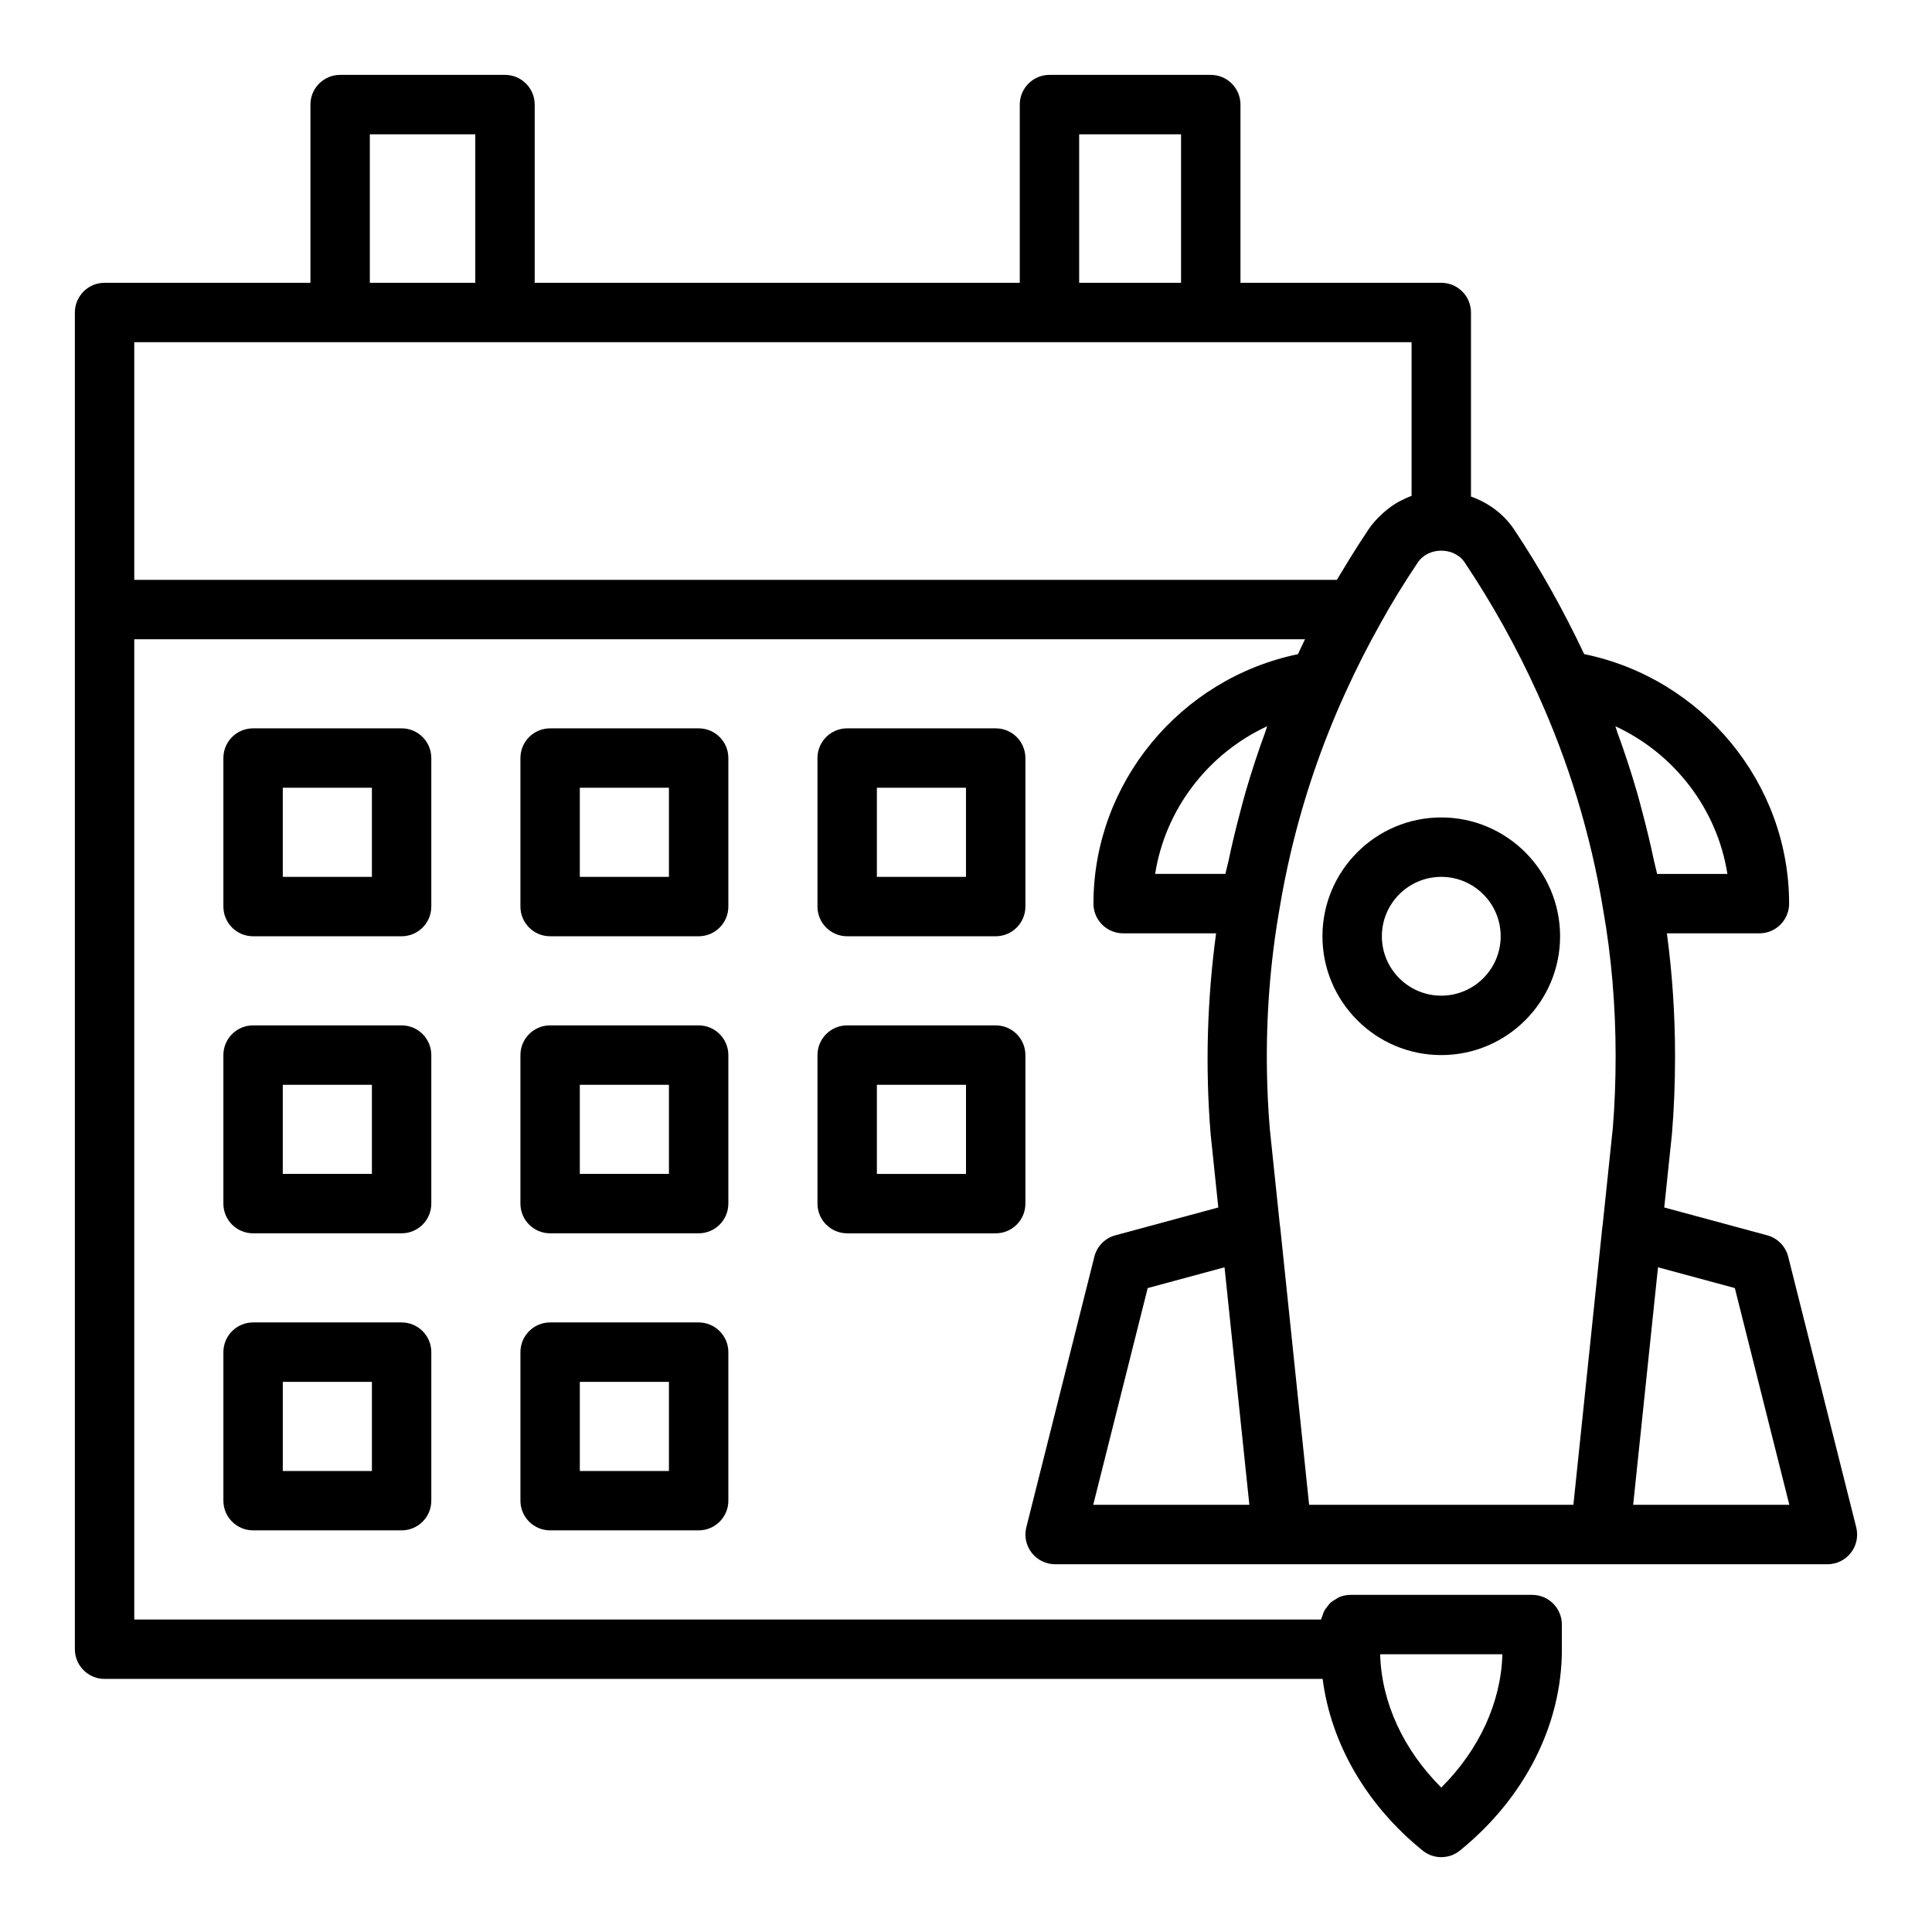 <?xml version="1.0" encoding="UTF-8"?>
<!-- Uploaded to: SVG Repo, www.svgrepo.com, Generator: SVG Repo Mixer Tools -->
<svg fill="#000000" width="800px" height="800px" version="1.1" viewBox="144 144 512 512" xmlns="http://www.w3.org/2000/svg">
 <g>
  <path d="m635.92 548.75-18.027-71.711c-0.695-2.762-2.828-4.934-5.578-5.672l-27.273-7.375 2.047-19.57c0.543-6.504 0.816-13.398 0.816-20.488 0-11.094-0.738-22.012-2.164-32.59h24.52c4.348 0 7.871-3.523 7.871-7.871 0-32.047-23.078-59.723-54.312-66.129-5.363-11.348-11.508-22.469-18.566-33.02-2.773-4.164-6.84-7.086-11.43-8.738v-48.77c0-4.348-3.523-7.871-7.871-7.871h-53.215v-47.23c0-4.348-3.523-7.871-7.871-7.871h-42.746c-4.348 0-7.871 3.523-7.871 7.871v47.23h-128.55v-47.23c0-4.348-3.523-7.871-7.871-7.871h-43.688c-4.348 0-7.871 3.523-7.871 7.871v47.23h-54.555c-4.348 0-7.871 3.523-7.871 7.871v354.24c0 4.352 3.523 7.871 7.871 7.871h322.8c2.203 17.129 11.566 33.379 26.48 45.473 1.445 1.18 3.203 1.766 4.957 1.766 1.758 0 3.512-0.586 4.957-1.762 17.164-13.914 27.004-33.332 27.004-53.266v-6.609c0-4.352-3.523-7.871-7.871-7.871h-48.18c-1.035 0-2.008 0.223-2.914 0.586-0.305 0.121-0.543 0.332-0.828 0.488-0.562 0.312-1.109 0.629-1.574 1.062-0.277 0.254-0.473 0.562-0.711 0.852-0.367 0.453-0.711 0.91-0.973 1.441-0.176 0.355-0.281 0.727-0.402 1.109-0.105 0.336-0.293 0.637-0.355 0.992h-314.52v-259.78h310.26c-0.629 1.273-1.25 2.637-1.875 3.957-31.172 6.449-54.191 34.098-54.191 66.105 0 4.348 3.523 7.871 7.871 7.871h24.629c-2.348 17.402-2.918 35.219-1.441 53.254l2.027 19.395-27.27 7.375c-2.754 0.738-4.887 2.914-5.578 5.68l-18.027 71.703c-0.594 2.352-0.066 4.852 1.426 6.758 1.492 1.914 3.781 3.035 6.207 3.035h204.67c2.426 0 4.715-1.113 6.207-3.027 1.492-1.918 2.016-4.414 1.426-6.766zm-109.97 33.648h16.199c-0.359 12.762-6.148 25.301-16.199 35.324-10.047-10.023-15.84-22.562-16.199-35.324zm75.828-206.8h-18.629c-0.227-1.16-0.578-2.289-0.82-3.449-0.887-4.231-1.891-8.426-3-12.598-0.512-1.93-1-3.867-1.559-5.781-1.539-5.266-3.242-10.473-5.129-15.617-0.203-0.559-0.348-1.137-0.555-1.691 15.652 7.246 27 21.953 29.691 39.137zm-171.79-196.01h27.004v39.359h-27.004zm-187.98 0h27.945v39.359h-27.945zm-62.426 118.08v-62.977h338.5v40.719c-0.949 0.34-1.852 0.773-2.746 1.23-0.145 0.074-0.297 0.121-0.438 0.195-1.457 0.781-2.793 1.758-4.051 2.84-0.297 0.254-0.578 0.52-0.863 0.789-1.223 1.16-2.367 2.41-3.32 3.844-1.832 2.731-3.508 5.367-5.113 7.961-0.531 0.863-1.035 1.711-1.547 2.562-0.566 0.938-1.172 1.902-1.711 2.836zm300.23 38.793c-0.211 0.562-0.355 1.148-0.562 1.711-1.891 5.144-3.594 10.355-5.129 15.617-0.555 1.898-1.035 3.812-1.543 5.723-1.113 4.188-2.121 8.395-3.008 12.637-0.242 1.156-0.594 2.285-0.82 3.445h-18.625c2.691-17.18 14.039-31.887 29.688-39.133zm-31.66 148.89 20.359-5.504 6.582 62.945h-41.379zm42.777 57.441-0.234-2.242-7.453-71.543c-0.004-0.051-0.043-0.094-0.047-0.145l-2.691-25.742c-0.402-4.93-0.652-9.852-0.742-14.762-0.277-14.723 0.836-29.328 3.336-43.605 0.82-4.941 1.801-9.848 2.941-14.715 3.422-14.594 8.27-28.812 14.48-42.426 3.027-6.633 6.047-12.594 9.266-18.305 2.852-5.199 6.106-10.516 9.961-16.262 2.766-4.152 9.633-4.16 12.414 0.008 7.367 11.023 13.828 22.641 19.219 34.555 8.281 18.152 14.141 37.375 17.422 57.141 0.004 0.027 0.008 0.055 0.012 0.086 2.219 12.5 3.344 25.648 3.344 39.086 0 6.656-0.258 13.105-0.746 19.004l-2.715 25.949c-0.004 0.047-0.039 0.082-0.043 0.129l-7.426 71.277-0.262 2.504h-35.02zm85.875 0 6.582-62.945 20.363 5.504 14.441 57.441z"/>
  <path d="m557.44 392.12c0-17.363-14.125-31.488-31.488-31.488s-31.488 14.125-31.488 31.488c0 17.367 14.125 31.488 31.488 31.488s31.488-14.121 31.488-31.488zm-47.23 0c0-8.684 7.062-15.742 15.742-15.742 8.684 0 15.742 7.062 15.742 15.742 0 8.684-7.062 15.742-15.742 15.742-8.68 0.004-15.742-7.059-15.742-15.742z"/>
  <path d="m258.3 344.89c0-4.348-3.523-7.871-7.871-7.871h-39.359c-4.348 0-7.871 3.523-7.871 7.871v39.359c0 4.348 3.523 7.871 7.871 7.871h39.359c4.348 0 7.871-3.523 7.871-7.871zm-15.742 31.488h-23.617v-23.617h23.617z"/>
  <path d="m337.02 344.89c0-4.348-3.523-7.871-7.871-7.871h-39.359c-4.348 0-7.871 3.523-7.871 7.871v39.359c0 4.348 3.523 7.871 7.871 7.871h39.359c4.348 0 7.871-3.523 7.871-7.871zm-15.746 31.488h-23.617v-23.617h23.617z"/>
  <path d="m415.74 344.89c0-4.348-3.523-7.871-7.871-7.871h-39.359c-4.348 0-7.871 3.523-7.871 7.871v39.359c0 4.348 3.523 7.871 7.871 7.871h39.359c4.348 0 7.871-3.523 7.871-7.871zm-15.742 31.488h-23.617v-23.617h23.617z"/>
  <path d="m258.3 423.61c0-4.352-3.523-7.871-7.871-7.871h-39.359c-4.348 0-7.871 3.519-7.871 7.871v39.359c0 4.352 3.523 7.871 7.871 7.871h39.359c4.348 0 7.871-3.519 7.871-7.871zm-15.742 31.488h-23.617v-23.617h23.617z"/>
  <path d="m337.02 423.61c0-4.352-3.523-7.871-7.871-7.871h-39.359c-4.348 0-7.871 3.519-7.871 7.871v39.359c0 4.352 3.523 7.871 7.871 7.871h39.359c4.348 0 7.871-3.519 7.871-7.871zm-15.746 31.488h-23.617v-23.617h23.617z"/>
  <path d="m407.87 415.74h-39.359c-4.348 0-7.871 3.519-7.871 7.871v39.359c0 4.352 3.523 7.871 7.871 7.871h39.359c4.348 0 7.871-3.519 7.871-7.871v-39.359c0-4.352-3.523-7.871-7.871-7.871zm-7.871 39.359h-23.617v-23.617h23.617z"/>
  <path d="m250.43 494.46h-39.359c-4.348 0-7.871 3.519-7.871 7.871v39.359c0 4.352 3.523 7.871 7.871 7.871h39.359c4.348 0 7.871-3.519 7.871-7.871v-39.359c0-4.348-3.523-7.871-7.871-7.871zm-7.871 39.363h-23.617v-23.617h23.617z"/>
  <path d="m329.15 494.46h-39.359c-4.348 0-7.871 3.519-7.871 7.871v39.359c0 4.352 3.523 7.871 7.871 7.871h39.359c4.348 0 7.871-3.519 7.871-7.871v-39.359c0-4.348-3.527-7.871-7.871-7.871zm-7.875 39.363h-23.617v-23.617h23.617z"/>
 </g>
</svg>
